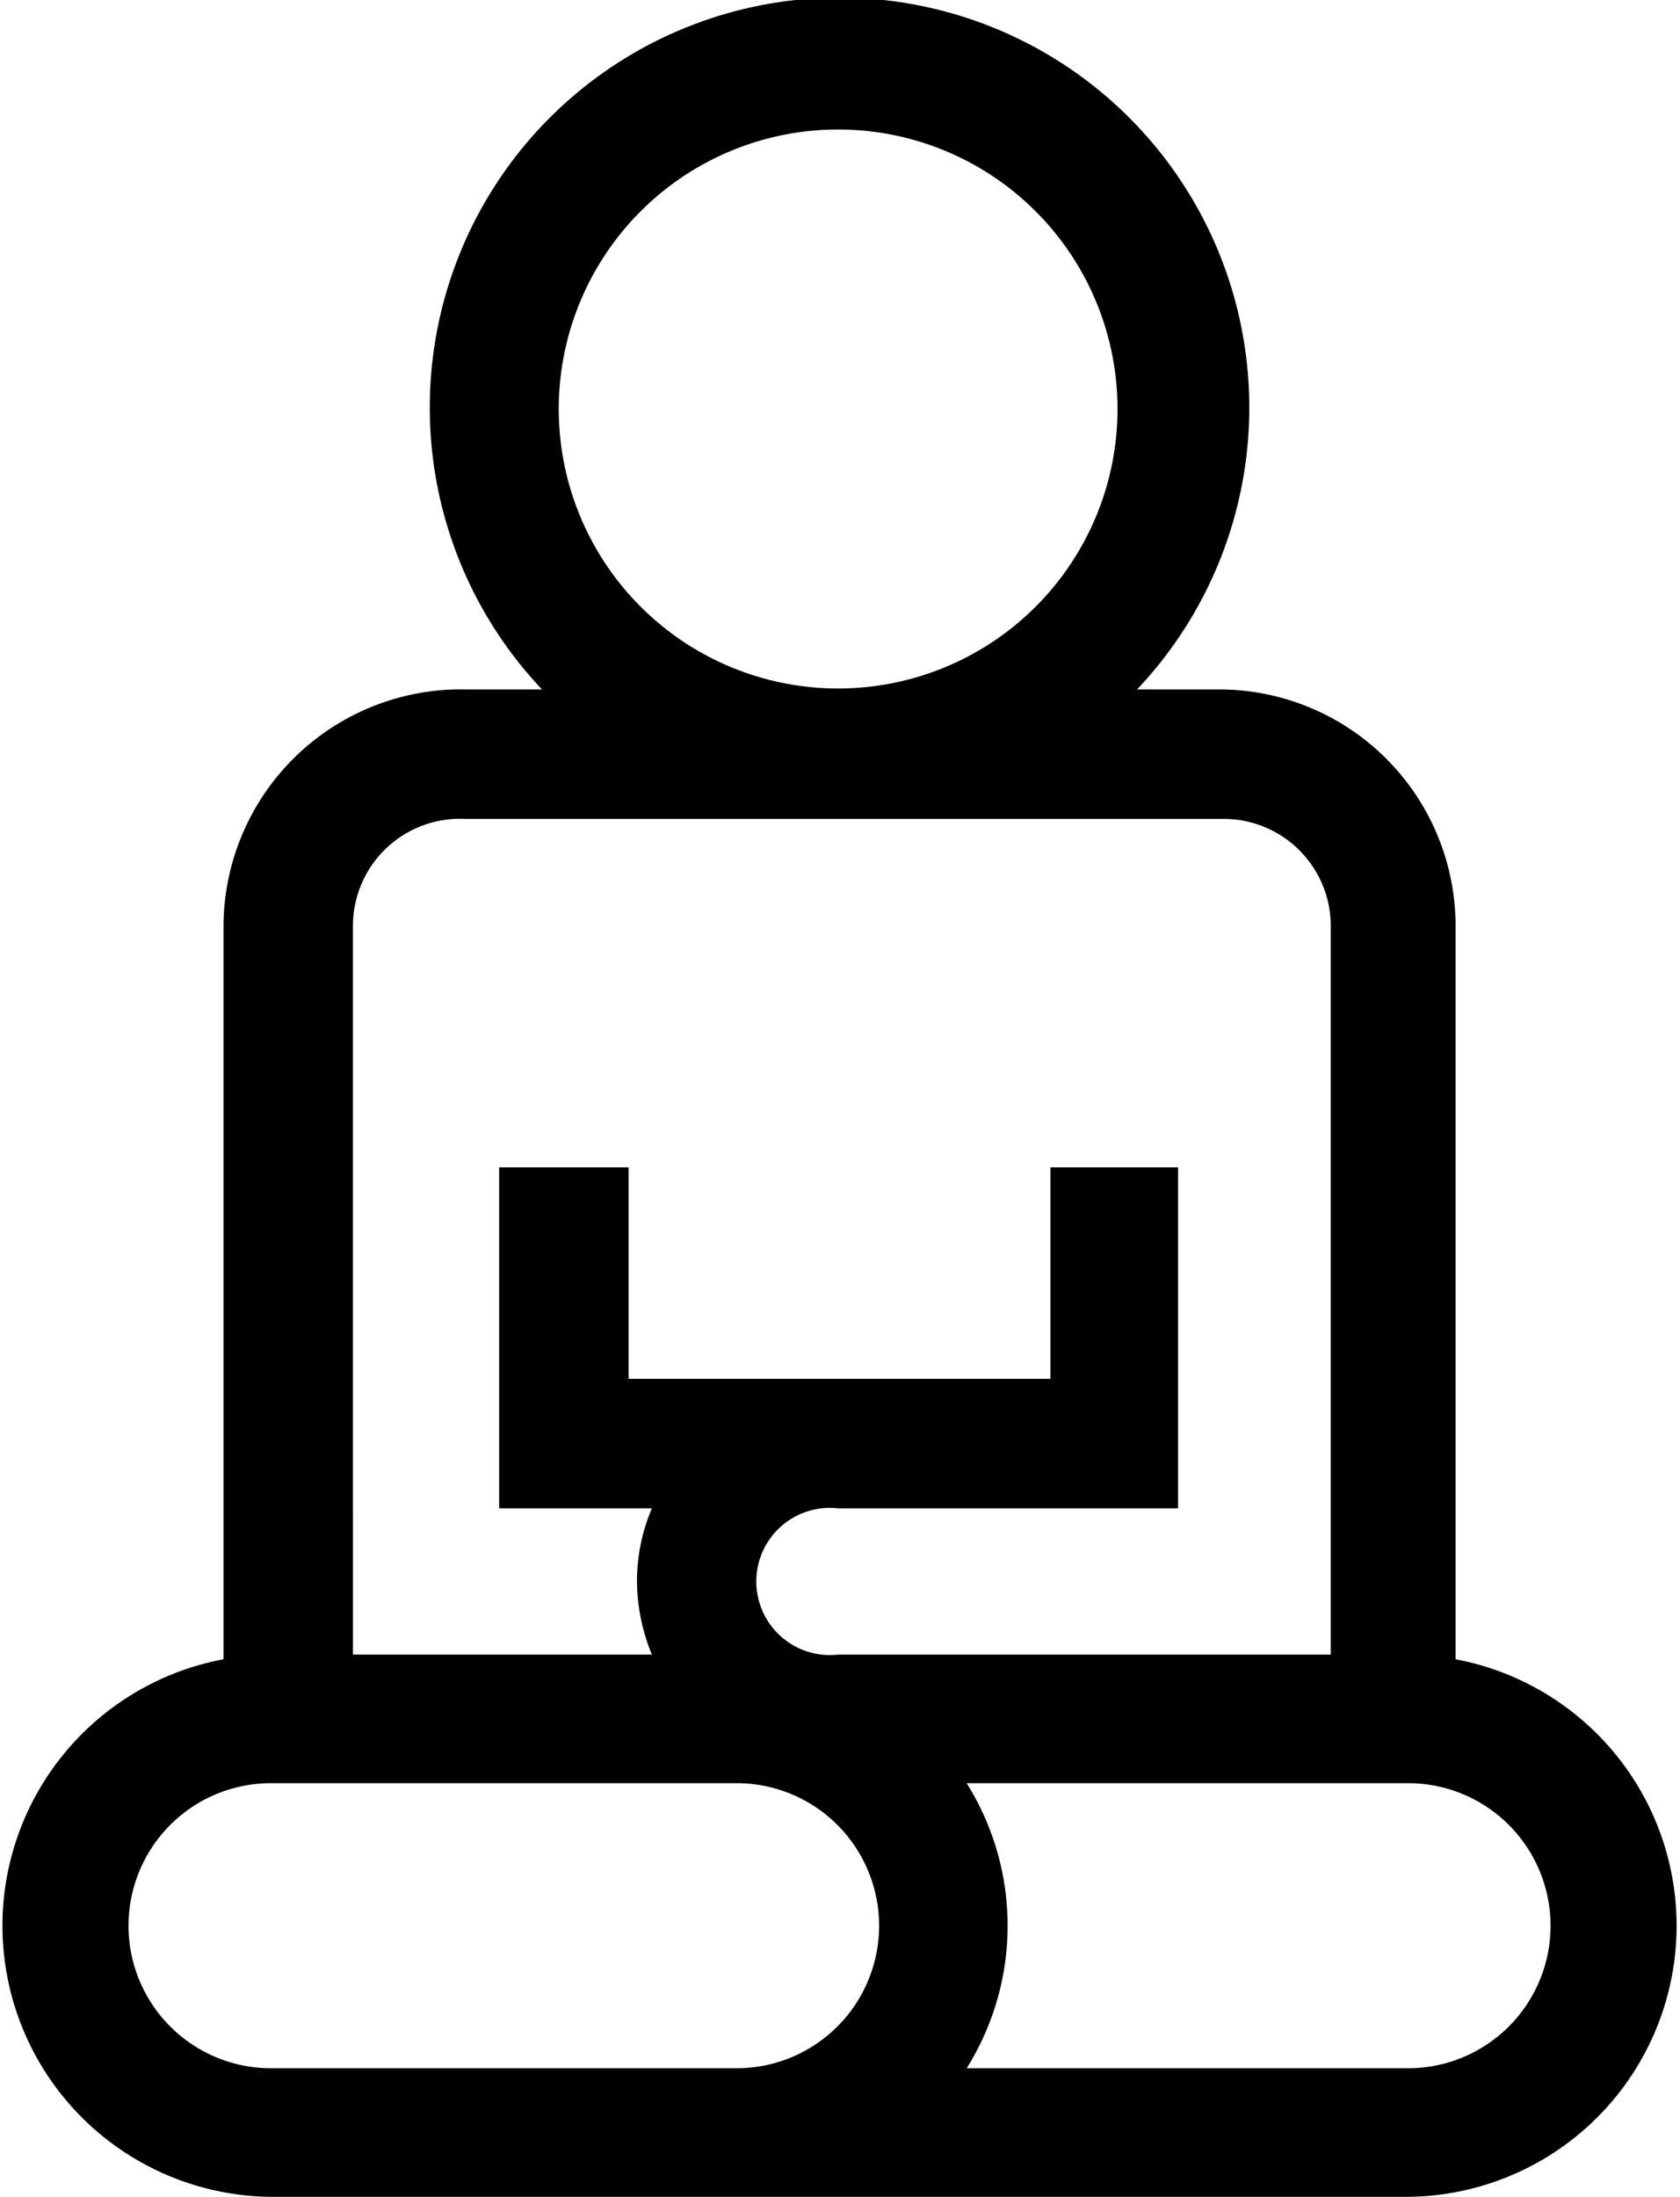 <svg viewBox="0 0 18.04 23.58" xmlns="http://www.w3.org/2000/svg"><path d="m15.63 17.81v-7.87a2.54 2.54 0 0 0 -2.54-2.54h-.88a4.4 4.4 0 1 0 -6.39 0h-.82a2.55 2.55 0 0 0 -2.6 2.54v7.87a2.91 2.91 0 0 0 .51 5.77h12.21a2.91 2.91 0 0 0 .51-5.77zm-9.63-13.42a3 3 0 1 1 3 3 3 3 0 0 1 -3-3zm-2.21 5.55a1.15 1.15 0 0 1 1.21-1.15h8.14a1.15 1.15 0 0 1 1.15 1.15v7.82h-5.29a.79.79 0 1 1 0-1.57h3.65v-3.66h-1.37v2.27h-4.53v-2.27h-1.39v3.66h1.64a2 2 0 0 0 -.16.78 2.1 2.1 0 0 0 .16.79h-3.21zm-.88 12.26a1.53 1.53 0 0 1 0-3.06h5a1.53 1.53 0 0 1 0 3.06zm12.21 0h-4.74a2.88 2.88 0 0 0 0-3.06h4.74a1.53 1.53 0 0 1 0 3.06z"/></svg>